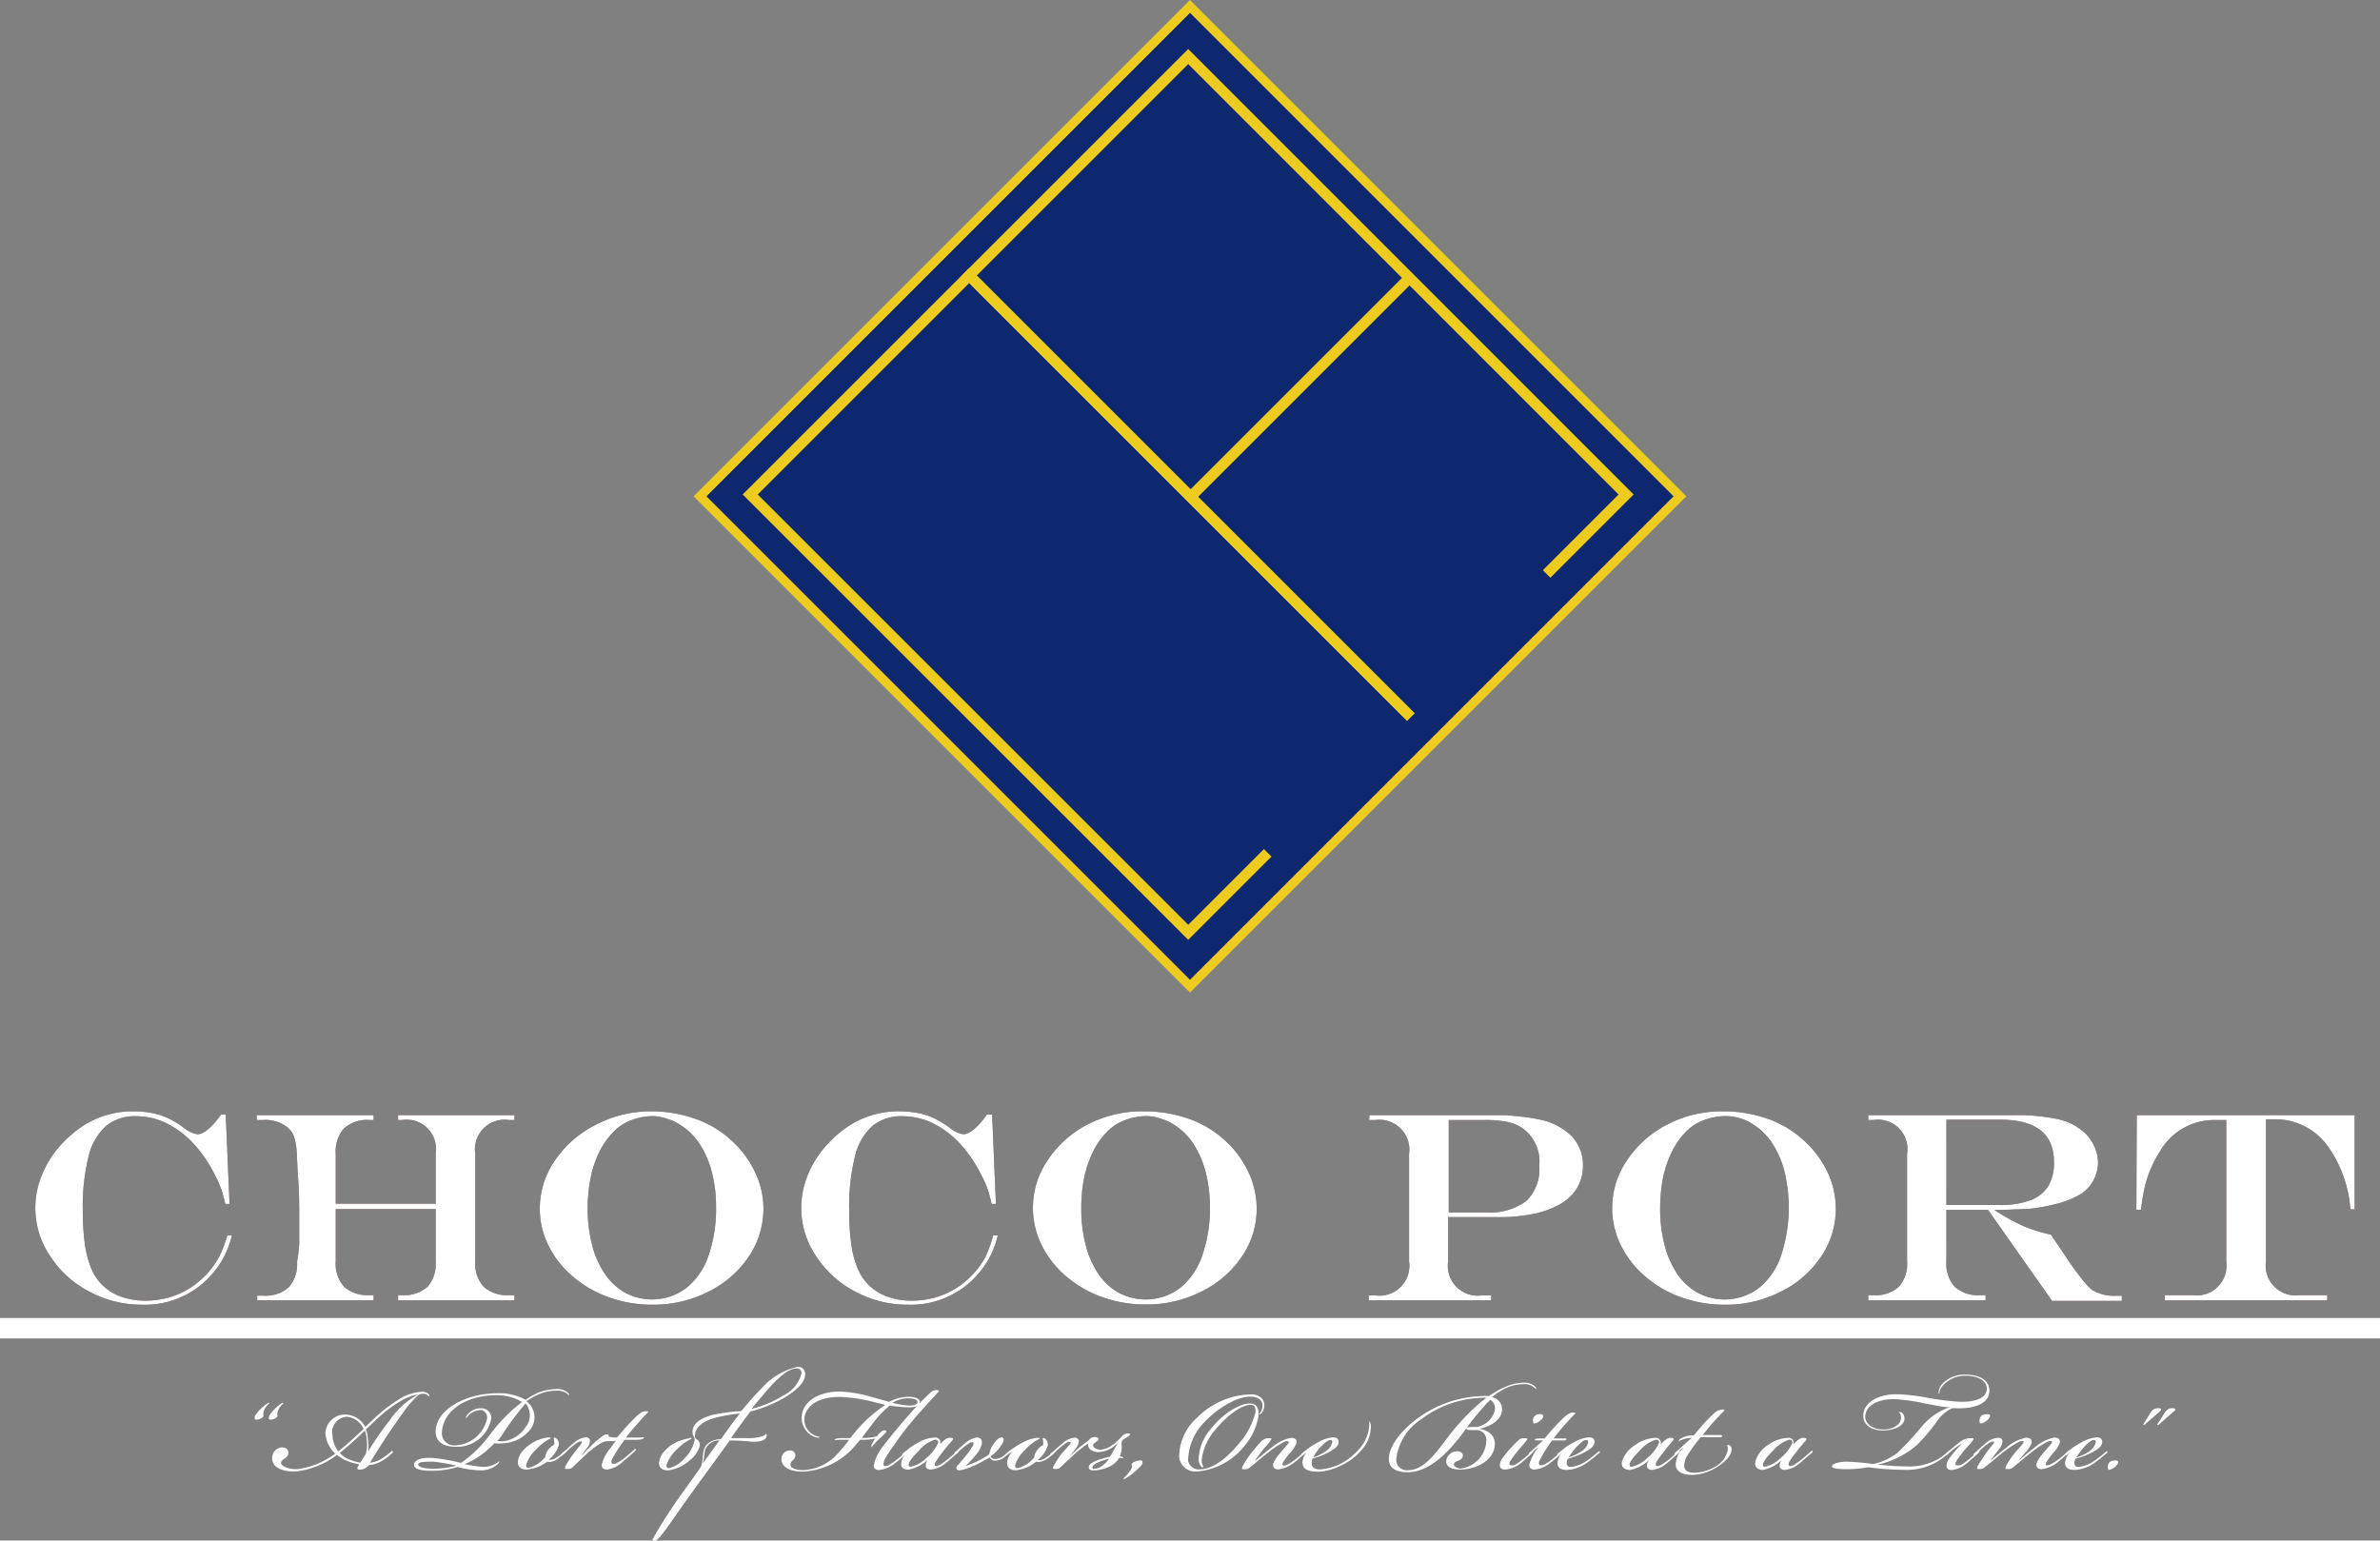 <svg xmlns="http://www.w3.org/2000/svg" viewBox="0 0 194.31 125.8">
  <rect x="0" y="0" width="194.31" height="125.8" fill="#808080" stroke="none"/>
  <defs>
    <style>
      .cls-1 {
        fill: #0e286f;
        stroke-width: 0.74px;
      }

      .cls-1, .cls-2 {
        stroke: #edcb1f;
      }

      .cls-1, .cls-2, .cls-5 {
        stroke-miterlimit: 10;
      }

      .cls-2, .cls-5 {
        fill: none;
      }

      .cls-2 {
        stroke-width: 0.87px;
      }

      .cls-3 {
        fill: #2f0c00;
      }

      .cls-4 {
        fill: #fff;
      }

      .cls-5 {
        stroke: #fff;
        stroke-width: 1.67px;
      }
    </style>
  </defs>
  <g id="レイヤー_2" data-name="レイヤー 2">
    <g id="レイヤー_1-2" data-name="レイヤー 1">
      <g>
        <rect class="cls-1" x="68.87" y="12.24" width="56.57" height="56.57" transform="translate(-0.2 80.57) rotate(-45)"/>
        <polyline class="cls-2" points="115.18 58.55 79.13 22.5 61.25 40.38 97.01 76.13 103.5 69.64"/>
        <polyline class="cls-2" points="115.18 58.55 79.13 22.5 97.01 4.62 132.76 40.38 126.27 46.87"/>
        <line class="cls-2" x1="97.2" y1="40.57" x2="115.08" y2="22.69"/>
        <g>
          <g>
            <path class="cls-3" d="M18.56,100.88h.38a8.66,8.66,0,0,1-.58,1.61,7.08,7.08,0,0,1-.86,1.33,7.22,7.22,0,0,1-5.9,2.72,9,9,0,0,1-4.33-1.08,8.46,8.46,0,0,1-3.19-2.91,7,7,0,0,1-.72-6.45,8.17,8.17,0,0,1,1.36-2.32A9.46,9.46,0,0,1,6.8,91.92a7.4,7.4,0,0,1,4.14-1.17,7.83,7.83,0,0,1,1.48.14,5.24,5.24,0,0,1,1.32.43,7.6,7.6,0,0,1,1.29.79,2.35,2.35,0,0,0,1.09.51c.51,0,1.16-.54,1.93-1.61h.38l.31,7.3h-.35c-.13-.53-.24-1-.36-1.29a7,7,0,0,0-.45-1,10.75,10.75,0,0,0-1.77-2.62,7.58,7.58,0,0,0-2.22-1.68,5.76,5.76,0,0,0-2.48-.57,3.67,3.67,0,0,0-2.47.81,4.86,4.86,0,0,0-1.42,2.52,17,17,0,0,0-.46,4.35,19.55,19.55,0,0,0,.16,2.69,7.9,7.9,0,0,0,.51,2,4.17,4.17,0,0,0,.86,1.35,4.23,4.23,0,0,0,1.56,1,5.87,5.87,0,0,0,2,.34,7.32,7.32,0,0,0,1.94-.26,6.81,6.81,0,0,0,1.74-.78,7.06,7.06,0,0,0,2.36-2.54A10.41,10.41,0,0,0,18.56,100.88Z"/>
            <path class="cls-3" d="M21,105.8h.49a2.85,2.85,0,0,0,2.08-.68,2.83,2.83,0,0,0,.68-2.08,13.5,13.5,0,0,0,.18-1.46c0-.46,0-1.15,0-2.07s0-2.07-.09-3.27-.09-2-.13-2.32a4.47,4.47,0,0,0-.24-1.2,1.81,1.81,0,0,0-.54-.69,2.87,2.87,0,0,0-1.95-.57h-.52v-.4H30.5v.4h-.33a2.79,2.79,0,0,0-2.08.68,2.83,2.83,0,0,0-.68,2.08v4.07h8.16V94.22a2.4,2.4,0,0,0-2.75-2.76H32.5v-.4H42v.4h-.44a2.42,2.42,0,0,0-2.76,2.76V103a2.82,2.82,0,0,0,.69,2.08,2.87,2.87,0,0,0,2.07.68H42v.42H32.5v-.42h.32a2.86,2.86,0,0,0,2.08-.68,2.83,2.83,0,0,0,.67-2.08V98.73H27.41V103a2.82,2.82,0,0,0,.69,2.08,2.88,2.88,0,0,0,2.07.68h.33v.42H21Z"/>
            <path class="cls-3" d="M53.08,90.75a10.81,10.81,0,0,1,3.89.68,8.64,8.64,0,0,1,3.07,2,8.17,8.17,0,0,1,1.69,2.47,6.87,6.87,0,0,1,.6,2.79,7,7,0,0,1-1.21,3.94,8.55,8.55,0,0,1-3.29,2.85,9.87,9.87,0,0,1-4.56,1.06,10.38,10.38,0,0,1-3.55-.6,9.19,9.19,0,0,1-2.94-1.69,7.81,7.81,0,0,1-2-2.54,6.78,6.78,0,0,1-.71-3,6.93,6.93,0,0,1,1.22-3.93,8.73,8.73,0,0,1,3.29-2.9A9.64,9.64,0,0,1,53.08,90.75Zm.28.39a5,5,0,0,0-1.86.35,3.78,3.78,0,0,0-1.47,1,6.21,6.21,0,0,0-1.12,1.62,8.41,8.41,0,0,0-.69,2.09,12.41,12.41,0,0,0-.24,2.5,11.94,11.94,0,0,0,.37,3,7.37,7.37,0,0,0,1.07,2.37,4.75,4.75,0,0,0,1.66,1.51A4.66,4.66,0,0,0,56,105.2a5.67,5.67,0,0,0,1.83-2.63,11.62,11.62,0,0,0,.63-4,11.3,11.3,0,0,0-.34-2.85,8.11,8.11,0,0,0-1-2.31,5.18,5.18,0,0,0-1.58-1.55,3.63,3.63,0,0,0-1.05-.49A3.69,3.69,0,0,0,53.36,91.14Z"/>
            <path class="cls-3" d="M81.09,100.88h.38a8.66,8.66,0,0,1-.58,1.61,7.08,7.08,0,0,1-.86,1.33,7.22,7.22,0,0,1-5.9,2.72,9,9,0,0,1-4.33-1.08,8.46,8.46,0,0,1-3.19-2.91,7,7,0,0,1-.72-6.45,7.94,7.94,0,0,1,1.36-2.32,9.46,9.46,0,0,1,2.08-1.86,7.38,7.38,0,0,1,4.14-1.17,7.83,7.83,0,0,1,1.48.14,5.24,5.24,0,0,1,1.32.43,7.6,7.6,0,0,1,1.29.79,2.3,2.3,0,0,0,1.09.51c.51,0,1.16-.54,1.93-1.61H81l.31,7.3h-.35c-.13-.53-.24-1-.36-1.29a7,7,0,0,0-.45-1,10.75,10.75,0,0,0-1.77-2.62,7.58,7.58,0,0,0-2.22-1.68,5.76,5.76,0,0,0-2.48-.57,3.67,3.67,0,0,0-2.47.81,4.86,4.86,0,0,0-1.42,2.52,17,17,0,0,0-.46,4.35,19.55,19.55,0,0,0,.16,2.69,7.9,7.9,0,0,0,.51,2,4.17,4.17,0,0,0,.86,1.35,4.23,4.23,0,0,0,1.56,1,5.87,5.87,0,0,0,2,.34,7.32,7.32,0,0,0,1.94-.26,6.81,6.81,0,0,0,1.74-.78,7.06,7.06,0,0,0,2.36-2.54A11.43,11.43,0,0,0,81.09,100.88Z"/>
            <path class="cls-3" d="M93.37,90.75a10.77,10.77,0,0,1,3.89.68,8.64,8.64,0,0,1,3.07,2A8,8,0,0,1,102,95.88a6.92,6.92,0,0,1-.61,6.73,8.47,8.47,0,0,1-3.29,2.85,9.84,9.84,0,0,1-4.56,1.06,10.42,10.42,0,0,1-3.55-.6,9.3,9.3,0,0,1-2.94-1.69,8,8,0,0,1-2-2.54,6.88,6.88,0,0,1,.52-7,8.58,8.58,0,0,1,3.29-2.9A9.57,9.57,0,0,1,93.37,90.75Zm.28.39a5,5,0,0,0-1.86.35,3.93,3.93,0,0,0-1.47,1,6,6,0,0,0-1.11,1.62,8.85,8.85,0,0,0-.7,2.09,12.42,12.42,0,0,0-.23,2.5,11.51,11.51,0,0,0,.37,3,7.36,7.36,0,0,0,1.06,2.37,4.75,4.75,0,0,0,1.66,1.51,4.68,4.68,0,0,0,4.95-.39,5.73,5.73,0,0,0,1.82-2.63,11.61,11.61,0,0,0,.64-4,11.3,11.3,0,0,0-.35-2.85,7.84,7.84,0,0,0-1-2.31,5.15,5.15,0,0,0-1.57-1.55,3.82,3.82,0,0,0-1.06-.49A3.69,3.69,0,0,0,93.65,91.14Z"/>
            <path class="cls-3" d="M111.81,91.06h9c.54,0,1.12,0,1.76,0s1.21.08,1.72.13a12,12,0,0,1,1.26.2,5.18,5.18,0,0,1,2.74,1.36,3.38,3.38,0,0,1,.95,2.44,3.55,3.55,0,0,1-.46,1.78,3.77,3.77,0,0,1-1.34,1.32,7.34,7.34,0,0,1-2.17.82,13.92,13.92,0,0,1-2.88.28h-4.16V103a2.44,2.44,0,0,0,2.75,2.78h.77v.4h-10v-.4h.54a2.44,2.44,0,0,0,2.75-2.78V94.22a2.44,2.44,0,0,0-2.75-2.76h-.51Zm6.47.4V99h3a5,5,0,0,0,3.32-.92,3.59,3.59,0,0,0,1.07-2.88,3.36,3.36,0,0,0-1.48-3.15A3.64,3.64,0,0,0,123,91.6a9,9,0,0,0-1.78-.14Z"/>
            <path class="cls-3" d="M140.63,90.75a10.77,10.77,0,0,1,3.89.68,8.64,8.64,0,0,1,3.07,2,8.21,8.21,0,0,1,1.7,2.47,7,7,0,0,1,.59,2.79,6.91,6.91,0,0,1-1.21,3.94,8.4,8.4,0,0,1-3.29,2.85,9.8,9.8,0,0,1-4.55,1.06,10.44,10.44,0,0,1-3.56-.6,9.14,9.14,0,0,1-2.93-1.69,8,8,0,0,1-2-2.54,6.88,6.88,0,0,1,.52-7,8.66,8.66,0,0,1,3.29-2.9A9.6,9.6,0,0,1,140.63,90.75Zm.28.39a5.08,5.08,0,0,0-1.86.35,3.93,3.93,0,0,0-1.47,1,6.44,6.44,0,0,0-1.11,1.62,8.85,8.85,0,0,0-.7,2.09,13.2,13.2,0,0,0-.23,2.5,11.51,11.51,0,0,0,.37,3,7.59,7.59,0,0,0,1.06,2.37,4.78,4.78,0,0,0,1.67,1.51,4.66,4.66,0,0,0,4.94-.39,5.73,5.73,0,0,0,1.82-2.63,12.51,12.51,0,0,0,.29-6.89,7.58,7.58,0,0,0-1-2.31,5.15,5.15,0,0,0-1.57-1.55,3.9,3.9,0,0,0-1.05-.49A3.75,3.75,0,0,0,140.91,91.14Z"/>
            <path class="cls-3" d="M162.31,98.8h-3.4V103a2.82,2.82,0,0,0,.68,2.08,2.85,2.85,0,0,0,2.07.68h.45v.42h-9.58v-.42h.41a2.83,2.83,0,0,0,2.08-.68,2.79,2.79,0,0,0,.68-2.08V94.22a2.4,2.4,0,0,0-2.76-2.76h-.41v-.4h11.76a16.45,16.45,0,0,1,3.78.34,4.69,4.69,0,0,1,2.2,1.17,3.68,3.68,0,0,1,.75,1.11,3.26,3.26,0,0,1,.27,1.27,3.1,3.1,0,0,1-1.78,2.76,7.81,7.81,0,0,1-1.8.64,14,14,0,0,1-2.27.38c-.57,0-1.44.07-2.61.07v0a15.92,15.92,0,0,0,1.57.93,10.44,10.44,0,0,0,1.42.63,14.87,14.87,0,0,0,1.63.46l.36.54.53.78.4.6a19.26,19.26,0,0,0,1.16,1.6,5.64,5.64,0,0,0,.91,1,3.57,3.57,0,0,0,2,.47h.42v.42h-5.69Zm-3.4-.4h4.32a7.09,7.09,0,0,0,2.51-.38,2.9,2.9,0,0,0,1.47-1.14,3.66,3.66,0,0,0,.48-2q0-3.45-4.4-3.45h-4.38Z"/>
            <path class="cls-3" d="M174.45,91.06h17.79v7.69l-.35,0a10.06,10.06,0,0,0-1.74-5,5.24,5.24,0,0,0-4.4-2.35H185V103a2.44,2.44,0,0,0,2.75,2.76H190v.42H176.74v-.42H179a2.44,2.44,0,0,0,2.76-2.76V91.46h-1a5.08,5.08,0,0,0-4.4,2.54,9.35,9.35,0,0,0-1.27,3,16.41,16.41,0,0,0-.29,1.78h-.38Z"/>
          </g>
          <g>
            <path class="cls-4" d="M18.56,100.88h.38a8.66,8.66,0,0,1-.58,1.61,7.08,7.08,0,0,1-.86,1.33,7.22,7.22,0,0,1-5.9,2.72,9,9,0,0,1-4.33-1.08,8.46,8.46,0,0,1-3.19-2.91,7,7,0,0,1-.72-6.45,8.17,8.17,0,0,1,1.36-2.32A9.46,9.46,0,0,1,6.8,91.92a7.4,7.4,0,0,1,4.14-1.17,7.83,7.83,0,0,1,1.48.14,5.24,5.24,0,0,1,1.32.43,7.6,7.6,0,0,1,1.29.79,2.35,2.35,0,0,0,1.09.51c.51,0,1.16-.54,1.93-1.61h.38l.31,7.3h-.35c-.13-.53-.24-1-.36-1.29a7,7,0,0,0-.45-1,10.75,10.75,0,0,0-1.77-2.62,7.58,7.58,0,0,0-2.22-1.68,5.76,5.76,0,0,0-2.48-.57,3.67,3.67,0,0,0-2.47.81,4.86,4.86,0,0,0-1.42,2.52,17,17,0,0,0-.46,4.35,19.55,19.55,0,0,0,.16,2.69,7.9,7.9,0,0,0,.51,2,4.17,4.17,0,0,0,.86,1.35,4.23,4.23,0,0,0,1.56,1,5.87,5.87,0,0,0,2,.34,7.32,7.32,0,0,0,1.94-.26,6.81,6.81,0,0,0,1.74-.78,7.06,7.06,0,0,0,2.36-2.54A10.41,10.41,0,0,0,18.56,100.88Z"/>
            <path class="cls-4" d="M21,105.8h.49a2.85,2.85,0,0,0,2.08-.68,2.83,2.83,0,0,0,.68-2.08,13.5,13.5,0,0,0,.18-1.46c0-.46,0-1.15,0-2.07s0-2.07-.09-3.27-.09-2-.13-2.32a4.47,4.47,0,0,0-.24-1.2,1.81,1.81,0,0,0-.54-.69,2.87,2.87,0,0,0-1.95-.57h-.52v-.4H30.5v.4h-.33a2.79,2.79,0,0,0-2.08.68,2.83,2.83,0,0,0-.68,2.08v4.07h8.16V94.22a2.4,2.4,0,0,0-2.75-2.76H32.5v-.4H42v.4h-.44a2.42,2.42,0,0,0-2.76,2.76V103a2.82,2.82,0,0,0,.69,2.08,2.87,2.87,0,0,0,2.07.68H42v.42H32.5v-.42h.32a2.86,2.86,0,0,0,2.08-.68,2.83,2.83,0,0,0,.67-2.08V98.73H27.41V103a2.82,2.82,0,0,0,.69,2.08,2.88,2.88,0,0,0,2.07.68h.33v.42H21Z"/>
            <path class="cls-4" d="M53.08,90.75a10.81,10.81,0,0,1,3.89.68,8.64,8.64,0,0,1,3.07,2,8.17,8.17,0,0,1,1.69,2.47,6.87,6.87,0,0,1,.6,2.79,7,7,0,0,1-1.21,3.94,8.55,8.55,0,0,1-3.29,2.85,9.87,9.87,0,0,1-4.56,1.06,10.38,10.38,0,0,1-3.55-.6,9.19,9.19,0,0,1-2.94-1.69,7.81,7.81,0,0,1-2-2.54,6.78,6.78,0,0,1-.71-3,6.93,6.93,0,0,1,1.22-3.93,8.73,8.73,0,0,1,3.29-2.9A9.64,9.64,0,0,1,53.08,90.75Zm.28.39a5,5,0,0,0-1.86.35,3.78,3.78,0,0,0-1.47,1,6.21,6.21,0,0,0-1.12,1.62,8.41,8.41,0,0,0-.69,2.09,12.41,12.41,0,0,0-.24,2.5,11.94,11.94,0,0,0,.37,3,7.37,7.37,0,0,0,1.07,2.37,4.75,4.75,0,0,0,1.66,1.51A4.66,4.66,0,0,0,56,105.2a5.67,5.67,0,0,0,1.83-2.63,11.62,11.62,0,0,0,.63-4,11.3,11.3,0,0,0-.34-2.85,8.11,8.11,0,0,0-1-2.31,5.18,5.18,0,0,0-1.58-1.55,3.63,3.63,0,0,0-1.05-.49A3.69,3.69,0,0,0,53.36,91.14Z"/>
            <path class="cls-4" d="M81.09,100.88h.38a8.66,8.66,0,0,1-.58,1.61,7.08,7.08,0,0,1-.86,1.33,7.22,7.22,0,0,1-5.9,2.72,9,9,0,0,1-4.33-1.08,8.46,8.46,0,0,1-3.19-2.91,7,7,0,0,1-.72-6.45,7.94,7.94,0,0,1,1.36-2.32,9.46,9.46,0,0,1,2.08-1.86,7.38,7.38,0,0,1,4.14-1.17,7.83,7.83,0,0,1,1.48.14,5.24,5.24,0,0,1,1.32.43,7.6,7.6,0,0,1,1.29.79,2.3,2.3,0,0,0,1.09.51c.51,0,1.16-.54,1.93-1.61H81l.31,7.3h-.35c-.13-.53-.24-1-.36-1.29a7,7,0,0,0-.45-1,10.75,10.75,0,0,0-1.77-2.62,7.58,7.58,0,0,0-2.22-1.68,5.76,5.76,0,0,0-2.48-.57,3.67,3.67,0,0,0-2.47.81,4.86,4.86,0,0,0-1.42,2.52,17,17,0,0,0-.46,4.35,19.55,19.55,0,0,0,.16,2.69,7.9,7.9,0,0,0,.51,2,4.17,4.17,0,0,0,.86,1.35,4.23,4.23,0,0,0,1.56,1,5.87,5.87,0,0,0,2,.34,7.32,7.32,0,0,0,1.94-.26,6.81,6.81,0,0,0,1.74-.78,7.06,7.06,0,0,0,2.36-2.54A11.43,11.43,0,0,0,81.09,100.88Z"/>
            <path class="cls-4" d="M93.37,90.75a10.77,10.77,0,0,1,3.89.68,8.64,8.64,0,0,1,3.07,2A8,8,0,0,1,102,95.88a6.92,6.92,0,0,1-.61,6.73,8.47,8.47,0,0,1-3.29,2.85,9.84,9.84,0,0,1-4.56,1.06,10.42,10.42,0,0,1-3.55-.6,9.3,9.3,0,0,1-2.94-1.69,8,8,0,0,1-2-2.54,6.88,6.88,0,0,1,.52-7,8.58,8.58,0,0,1,3.29-2.9A9.57,9.57,0,0,1,93.37,90.75Zm.28.39a5,5,0,0,0-1.86.35,3.93,3.93,0,0,0-1.47,1,6,6,0,0,0-1.11,1.62,8.85,8.85,0,0,0-.7,2.09,12.42,12.42,0,0,0-.23,2.5,11.51,11.51,0,0,0,.37,3,7.36,7.36,0,0,0,1.06,2.37,4.75,4.75,0,0,0,1.66,1.51,4.68,4.68,0,0,0,4.95-.39,5.73,5.73,0,0,0,1.82-2.63,11.61,11.61,0,0,0,.64-4,11.3,11.3,0,0,0-.35-2.85,7.84,7.84,0,0,0-1-2.31,5.15,5.15,0,0,0-1.57-1.55,3.82,3.82,0,0,0-1.06-.49A3.69,3.69,0,0,0,93.65,91.14Z"/>
            <path class="cls-4" d="M111.81,91.06h9c.54,0,1.12,0,1.76,0s1.21.08,1.72.13a12,12,0,0,1,1.26.2,5.18,5.18,0,0,1,2.74,1.36,3.38,3.38,0,0,1,.95,2.44,3.55,3.55,0,0,1-.46,1.78,3.77,3.77,0,0,1-1.34,1.32,7.34,7.34,0,0,1-2.17.82,13.92,13.92,0,0,1-2.88.28h-4.16V103a2.44,2.44,0,0,0,2.75,2.78h.77v.4h-10v-.4h.54a2.44,2.44,0,0,0,2.75-2.78V94.22a2.44,2.44,0,0,0-2.75-2.76h-.51Zm6.47.4V99h3a5,5,0,0,0,3.32-.92,3.59,3.59,0,0,0,1.07-2.88,3.36,3.36,0,0,0-1.48-3.15A3.64,3.64,0,0,0,123,91.6a9,9,0,0,0-1.78-.14Z"/>
            <path class="cls-4" d="M140.63,90.75a10.77,10.77,0,0,1,3.89.68,8.64,8.64,0,0,1,3.07,2,8.21,8.21,0,0,1,1.7,2.47,7,7,0,0,1,.59,2.79,6.91,6.91,0,0,1-1.21,3.94,8.4,8.4,0,0,1-3.29,2.85,9.8,9.8,0,0,1-4.55,1.06,10.44,10.44,0,0,1-3.56-.6,9.14,9.14,0,0,1-2.93-1.69,8,8,0,0,1-2-2.54,6.88,6.88,0,0,1,.52-7,8.66,8.66,0,0,1,3.29-2.9A9.6,9.6,0,0,1,140.63,90.75Zm.28.39a5.08,5.08,0,0,0-1.86.35,3.93,3.93,0,0,0-1.47,1,6.44,6.44,0,0,0-1.11,1.62,8.85,8.85,0,0,0-.7,2.09,13.2,13.2,0,0,0-.23,2.5,11.51,11.51,0,0,0,.37,3,7.59,7.59,0,0,0,1.06,2.37,4.78,4.78,0,0,0,1.67,1.51,4.66,4.66,0,0,0,4.94-.39,5.73,5.73,0,0,0,1.82-2.63,12.51,12.51,0,0,0,.29-6.89,7.58,7.58,0,0,0-1-2.31,5.15,5.15,0,0,0-1.57-1.55,3.9,3.9,0,0,0-1.05-.49A3.75,3.75,0,0,0,140.91,91.14Z"/>
            <path class="cls-4" d="M162.31,98.8h-3.4V103a2.82,2.82,0,0,0,.68,2.08,2.85,2.85,0,0,0,2.07.68h.45v.42h-9.58v-.42h.41a2.83,2.83,0,0,0,2.08-.68,2.79,2.79,0,0,0,.68-2.08V94.22a2.4,2.4,0,0,0-2.76-2.76h-.41v-.4h11.76a16.45,16.45,0,0,1,3.78.34,4.69,4.69,0,0,1,2.2,1.17,3.68,3.68,0,0,1,.75,1.11,3.26,3.26,0,0,1,.27,1.27,3.1,3.1,0,0,1-1.78,2.76,7.81,7.81,0,0,1-1.8.64,14,14,0,0,1-2.27.38c-.57,0-1.44.07-2.61.07v0a15.92,15.92,0,0,0,1.57.93,10.44,10.44,0,0,0,1.42.63,14.87,14.87,0,0,0,1.63.46l.36.54.53.78.4.6a19.26,19.26,0,0,0,1.16,1.6,5.64,5.64,0,0,0,.91,1,3.57,3.57,0,0,0,2,.47h.42v.42h-5.69Zm-3.4-.4h4.32a7.09,7.09,0,0,0,2.51-.38,2.9,2.9,0,0,0,1.47-1.14,3.66,3.66,0,0,0,.48-2q0-3.45-4.4-3.45h-4.38Z"/>
            <path class="cls-4" d="M174.45,91.06h17.79v7.69l-.35,0a10.06,10.06,0,0,0-1.74-5,5.24,5.24,0,0,0-4.4-2.35H185V103a2.44,2.44,0,0,0,2.75,2.76H190v.42H176.74v-.42H179a2.44,2.44,0,0,0,2.76-2.76V91.46h-1a5.08,5.08,0,0,0-4.4,2.54,9.35,9.35,0,0,0-1.27,3,16.41,16.41,0,0,0-.29,1.78h-.38Z"/>
          </g>
        </g>
        <line class="cls-5" y1="108.46" x2="194.31" y2="108.46"/>
        <g>
          <path class="cls-4" d="M20.82,115.61a3.62,3.62,0,0,1,1-1c.08-.06.14-.08.16-.06s0,.06-.09.13a1.43,1.43,0,0,0-.39.66c0,.14,0,.17,0,.29s-.28.27-.48.29-.22,0-.22-.13A.42.42,0,0,1,20.82,115.61Zm1.15,0a3.62,3.62,0,0,1,1-1c.08-.06.14-.08.16-.06s0,.06-.09.13a1.43,1.43,0,0,0-.39.66c0,.14,0,.17,0,.29s-.28.27-.48.29-.22,0-.22-.13A.42.42,0,0,1,22,115.61Z"/>
          <path class="cls-4" d="M23,118.19c.34,0,.54.16.54.43s-.13.35-.33.5-.26.2-.26.36.48.55,1.42.48a6.67,6.67,0,0,0,3-1.26,2.46,2.46,0,0,1-.8-1.65,1.58,1.58,0,0,1,1.73-1.53,1.87,1.87,0,0,1,1.52,1c.19-.19.51-.48.68-.64a12.19,12.19,0,0,1,2.18-1.68,3.93,3.93,0,0,1,1.75-.55.78.78,0,0,1,.51.15c.09.07.15.17.1.2s-.06,0-.16-.1a.68.68,0,0,0-.32-.09.74.74,0,0,0-.46.16,8,8,0,0,0-1.18,1.37c-.91,1.25-1.9,2.75-2.72,4.11a2.47,2.47,0,0,0,.81-.25,4.83,4.83,0,0,0,.92-.67c.07-.07.11-.07.14,0s0,.08-.11.19a4.89,4.89,0,0,1-.91.65,2.26,2.26,0,0,1-.93.26,1,1,0,0,1-.57.36c-.42.09-.4-.1-.34-.2s.08-.16.11-.22a4.37,4.37,0,0,1-.94-.26,2.92,2.92,0,0,1-.86-.51,6.88,6.88,0,0,1-3.22,1.34c-1.14.09-2.08-.26-2.08-1.06A.86.86,0,0,1,23,118.19Zm4.14-1.11a2.35,2.35,0,0,0,.48,1.44c.3-.25.67-.55,1.06-.9l1-.93a1.63,1.63,0,0,0-1.37-1A1.27,1.27,0,0,0,27.12,117.08Zm1.34,2.08a4.25,4.25,0,0,0,.94.28c.12-.21.38-.6.44-.7a2.64,2.64,0,0,0,.09-1.08,2.91,2.91,0,0,0-.16-.84l-1,.93c-.39.35-.73.64-1.05.9A2.41,2.41,0,0,0,28.46,119.16Zm3.35-3.2a6.64,6.64,0,0,1,2.34-2.11v0a4.31,4.31,0,0,0-1.38.51,11.1,11.1,0,0,0-2,1.5l-.92.86a3.53,3.53,0,0,1,.19,1,4.4,4.4,0,0,1,0,.81C30.38,117.94,31.3,116.61,31.81,116Z"/>
          <path class="cls-4" d="M39.32,115.14a1.46,1.46,0,0,0-1,.37c-.19.17-.23.3-.27.29s0-.19.2-.38a1.38,1.38,0,0,1,1.06-.42.79.79,0,0,1,.8.83,2.83,2.83,0,0,1-2.92,2.31c-1,0-1.65-.42-1.62-1.31.06-1.7,2.4-3.06,5.05-3.06a4.47,4.47,0,0,1,2.3.54,5.46,5.46,0,0,1,1-.58,4.24,4.24,0,0,1,1.47-.3,1.26,1.26,0,0,1,1.06.39c0,.06,0,.11,0,.13s0,0-.08-.09a1.34,1.34,0,0,0-1-.3,3.62,3.62,0,0,0-1.39.3,5.51,5.51,0,0,0-1,.57,1.62,1.62,0,0,1,.29,2.33,2.94,2.94,0,0,1-2.18,1.09,2.65,2.65,0,0,1-.73,0,6.78,6.78,0,0,1-2.44,1.71v0a12.2,12.2,0,0,0,1.47.22,2,2,0,0,0,1.18-.32c.14-.1.16-.15.18-.12s0,.1-.13.23a2.09,2.09,0,0,1-1.39.5,8.24,8.24,0,0,1-1.87-.28,7.1,7.1,0,0,1-2.24.31c-.52,0-1.32-.08-1.32-.48s.58-.61,1.5-.57a15.71,15.71,0,0,1,2.34.41,9.8,9.8,0,0,0,2.33-2.27,13.86,13.86,0,0,1,2.65-2.71,4,4,0,0,0-2.07-.55c-2.4,0-4.34,1.17-4.47,3a1,1,0,0,0,1,1.1,2.78,2.78,0,0,0,2.69-2.21A.64.64,0,0,0,39.32,115.14Zm-3.93,4.22c-.72,0-1.25,0-1.25.24s.74.33,1.13.33a7.05,7.05,0,0,0,2-.25A17.34,17.34,0,0,0,35.39,119.36Zm5.78-1.68a2.56,2.56,0,0,0,1.74-1.14,1.53,1.53,0,0,0,0-1.94,23.59,23.59,0,0,0-2,2.7,3.17,3.17,0,0,1-.3.36A1.5,1.5,0,0,0,41.17,117.68Z"/>
          <path class="cls-4" d="M45.07,119.35a.56.56,0,0,1-.39,0A3.17,3.17,0,0,1,43,120c-.46,0-.73-.21-.72-.64a1.59,1.59,0,0,1,.41-.9,3.44,3.44,0,0,1,.9-.71,3.24,3.24,0,0,1,1.15-.37c.1,0,.22,0,.22.06s0,0-.16.09a4,4,0,0,0-1,.8,2.94,2.94,0,0,0-.84,1.28c0,.15,0,.25.2.25a2.56,2.56,0,0,0,1.36-.89,1.18,1.18,0,0,1,.26-.61,1.25,1.25,0,0,1,.46-.38.83.83,0,0,0,0-.33c0-.13-.06-.21,0-.24s.15,0,.21.09a.56.56,0,0,1,.17.51,2.31,2.31,0,0,1-.83,1.18.66.66,0,0,0,.28,0,1.31,1.31,0,0,0,.49-.25,3.54,3.54,0,0,0,.47-.38c.13-.11.2-.18.25-.14s-.05.13-.19.26a4.05,4.05,0,0,1-.47.38A1.53,1.53,0,0,1,45.07,119.35Z"/>
          <path class="cls-4" d="M49.57,120c-.34,0-.46-.18-.44-.4a3.37,3.37,0,0,1,.73-1.38c.11-.16.22-.31.41-.54h-.6a1.3,1.3,0,0,0-.63.18,6.21,6.21,0,0,0-.83.59c-.42.37-.9.82-1.47,1.37a.49.49,0,0,1-.38.13c-.2,0-.3,0-.19-.23a8.45,8.45,0,0,1,.64-1l.59-.75c.1-.13.13-.21.1-.25s-.13,0-.22,0a3.73,3.73,0,0,0-.57.4c-.19.16-.42.36-.62.55s-.21.18-.25.13,0-.11.22-.27.49-.47.75-.67a1.74,1.74,0,0,1,1-.49.31.31,0,0,1,.36.33,1.22,1.22,0,0,1-.31.62c-.11.16-.32.42-.43.58l0,0,1-1a8.29,8.29,0,0,1,.7-.58.67.67,0,0,1,.38-.19c.16,0,.23.06.17.17a2.2,2.2,0,0,0,.7.08c.5-.6,1.08-1.24,1.4-1.55s.61-.59.92-.59.18,0,.21.08c-.17.16-.55.57-.88.95s-.64.74-.94,1.12H52c.5,0,.57-.06.57,0s-.07.16-.54.18H51a11.6,11.6,0,0,0-1,1.53c-.08.16-.13.36,0,.42a.48.48,0,0,0,.36-.06,3.45,3.45,0,0,0,.66-.43c.26-.21.52-.44.68-.58s.16-.15.21-.11,0,.08-.11.18a11.43,11.43,0,0,1-.88.77A2.35,2.35,0,0,1,49.57,120Z"/>
          <path class="cls-4" d="M56.47,117.47s-.11.06-.16.09a4,4,0,0,0-1.05.8,3.1,3.1,0,0,0-.85,1.28c0,.15.05.25.21.25a2.42,2.42,0,0,0,1.26-.8,2.91,2.91,0,0,0,.81-1.38.63.63,0,0,0,0-.31.85.85,0,0,1-.15-.42c0-.42.12-1,1.6-1.44a17,17,0,0,1,2.39-.32,24.09,24.09,0,0,1,1.67-1.87,5.41,5.41,0,0,1,2.91-1.73.56.56,0,0,1,.62.64c0,.54-.53,1.18-1.75,1.91a10.93,10.93,0,0,1-2.72,1.09c-.45.6-1.15,1.56-1.58,2.17.24,0,.73,0,1.24,0a3.92,3.92,0,0,0,1.34-.15.91.91,0,0,0,.31-.22.38.38,0,0,1,0,.28c-.16.36-.69.42-1.3.38a14.27,14.27,0,0,0-1.69-.09l-2.68,3.68c-.32.45-.91,1.25-1.61,2.26-.54.79-1.11,1.58-1.41,1.93-.11.12-.32.34-.48.34s-.15-.07-.08-.23a44.43,44.43,0,0,1,2.77-4.23c.49-.68.92-1.28,1.15-1.63.19-.61.09-1,.26-1.45s.63-.74,1.38-.8c.37-.53,1.07-1.53,1.53-2.07a13,13,0,0,0-2,.34c-1.46.4-1.66,1.1-1.66,1.38a.73.73,0,0,0,0,.25c0,.08.16.13.2.17a.56.56,0,0,1,.18.51,2.29,2.29,0,0,1-.8,1.15,3.28,3.28,0,0,1-1.81.84c-.45,0-.74-.23-.71-.64a1.63,1.63,0,0,1,.39-.88,3,3,0,0,1,.86-.7,3.89,3.89,0,0,1,1.21-.4C56.34,117.4,56.48,117.4,56.47,117.47Zm.93,2,1.34-1.85a1.23,1.23,0,0,0-1.14.69c-.11.3-.07.68-.22,1.16ZM64,113.93a2.79,2.79,0,0,0,1.43-1.74.37.37,0,0,0-.41-.44c-.36,0-.83.19-1.67,1-.44.41-1.44,1.63-2,2.3A9.15,9.15,0,0,0,64,113.93Z"/>
          <path class="cls-4" d="M65.7,115.62a1.42,1.42,0,0,0,1,1.66c.14.06.2,0,.19.09s-.13,0-.28,0a1.67,1.67,0,0,1-1.14-1.84c.15-1.08,1.34-1.92,3.16-1.9a10.67,10.67,0,0,1,2.48.43l1.48.41a3.63,3.63,0,0,1,1.6-.41c.51,0,.92.15.91.45s-.35.41-.83.41a9.57,9.57,0,0,1-1.62-.15,8.29,8.29,0,0,0-1.15,1.15c-.45.56-.74,1-1.15,1.49a4.25,4.25,0,0,0,1.24-.12c.13-.16.41-.55.67-.49s0,.23-.29.54a4.66,4.66,0,0,0-.67.67c-.09.1-.12.17-.15.16s0-.18.06-.29a2,2,0,0,1,.26-.41,5.8,5.8,0,0,1-1.25.1c-.1.13-.22.26-.33.39a6,6,0,0,1-4.34,2.21c-.83,0-1.72-.24-1.75-1a.69.69,0,0,1,.7-.73.42.42,0,0,1,.44.45.67.67,0,0,1-.22.36.52.52,0,0,0-.19.34c0,.32.54.46,1,.46a4,4,0,0,0,2.91-1.41,11.18,11.18,0,0,0,.89-1.07h-.8c-.31,0-.38.07-.38,0s.14-.11.49-.14h.79a10.73,10.73,0,0,1,.74-.9,11.7,11.7,0,0,1,2.11-1.81L71,114.4a13.09,13.09,0,0,0-2.46-.33C67.15,114.07,66,114.53,65.7,115.62Zm7.17-1.07a6.73,6.73,0,0,0,1.41.23c.34,0,.62-.1.63-.29s-.29-.31-.77-.31A2.43,2.43,0,0,0,72.87,114.55Z"/>
          <path class="cls-4" d="M72.07,118.13c.44-.6,1.3-1.63,2.11-2.56a21.07,21.07,0,0,1,1.74-1.81.75.75,0,0,1,.52-.25c.15,0,.22.06.22.11-.28.27-1.56,1.68-2.17,2.41S73.43,117.34,73,118a9.13,9.13,0,0,0-.82,1.28c0,.11-.13.31,0,.4s.32,0,.45-.09a4,4,0,0,0,.6-.41,7.81,7.81,0,0,0,.64-.54c.06,0,.17-.16.22-.11s0,.09-.1.17a9.1,9.1,0,0,1-.89.76,2.51,2.51,0,0,1-1.31.58c-.29,0-.47-.13-.45-.39A3.64,3.64,0,0,1,72.07,118.13Z"/>
          <path class="cls-4" d="M77.53,117.41c.31,0,.34.06.19.24s-.51.58-.82,1a6.15,6.15,0,0,0-.5.71c-.11.18-.11.29-.05.34s.22,0,.34-.06a5.23,5.23,0,0,0,.65-.45c.31-.25.54-.45.7-.6s.16-.14.2-.1,0,.12-.18.26-.54.48-.82.7A2.24,2.24,0,0,1,76,120c-.28,0-.41-.13-.42-.31a.76.76,0,0,1,.2-.52h0a3.21,3.21,0,0,1-1.61.84c-.32,0-.65-.12-.59-.58a1.51,1.51,0,0,1,.4-.76h0a1.92,1.92,0,0,1-.19.17c-.06,0-.1.08-.13,0s0-.13.2-.28.29-.25.44-.35.39-.26.67-.41a2.78,2.78,0,0,1,1.46-.41.39.39,0,0,1,.3.56C77.05,117.6,77.3,117.41,77.53,117.41ZM75,118.48c-.6.58-.85,1-.82,1.15a.17.17,0,0,0,.19.14,2.56,2.56,0,0,0,1.23-.68,3.54,3.54,0,0,0,1-1.27c0-.19-.1-.26-.26-.26A2.79,2.79,0,0,0,75,118.48Z"/>
          <path class="cls-4" d="M80.81,119c-.16.1-.37.22-.62.35a8,8,0,0,1-1.39.61,1.85,1.85,0,0,1-.5.1.19.19,0,0,1-.22-.17.36.36,0,0,1,.14-.26c.2-.24.48-.55.71-.85a5.63,5.63,0,0,0,.54-.8c0-.08,0-.17,0-.2s-.16,0-.22,0a3.52,3.52,0,0,0-.57.4c-.23.19-.54.46-.61.54s-.12.08-.15,0,0-.08.06-.14.57-.53.77-.69a2,2,0,0,1,1-.51c.28,0,.45.16.41.51a2.15,2.15,0,0,1-.51.94,7.58,7.58,0,0,1-.83.88,7,7,0,0,0,1.31-.56,4.85,4.85,0,0,0,.64-.4,1.9,1.9,0,0,1,.34-.83c.26-.38.51-.58.7-.54s.16.31,0,.53a2.9,2.9,0,0,1-.93,1c0,.14.16.21.32.23a1.18,1.18,0,0,0,.7-.23l.36-.31c.07-.07.17-.16.22-.12s-.06.13-.15.22A2,2,0,0,1,82,119a1.26,1.26,0,0,1-.77.28A.45.45,0,0,1,80.81,119Z"/>
          <path class="cls-4" d="M82.39,118.68c-.1.09-.16.12-.19.09s0-.12.11-.18a3.54,3.54,0,0,1,.45-.36,6.1,6.1,0,0,1,.7-.42,3.31,3.31,0,0,1,1.2-.4c.11,0,.22,0,.22.06s0,0-.16.09a4,4,0,0,0-1,.8,3,3,0,0,0-.84,1.28c0,.15,0,.25.2.25a2.53,2.53,0,0,0,1.36-.89,1.18,1.18,0,0,1,.26-.61,1.25,1.25,0,0,1,.46-.38.83.83,0,0,0,0-.33c0-.16-.06-.21,0-.24s.15,0,.21.09a.61.61,0,0,1,.17.51,2.31,2.31,0,0,1-.83,1.18.66.66,0,0,0,.28,0,1.32,1.32,0,0,0,.49-.25,3.54,3.54,0,0,0,.47-.38c.13-.11.2-.18.25-.14s-.05.13-.19.26a4.05,4.05,0,0,1-.47.38,1.53,1.53,0,0,1-.55.26.56.56,0,0,1-.39,0,3.17,3.17,0,0,1-1.66.71c-.45,0-.73-.21-.72-.64a1.59,1.59,0,0,1,.47-.93h0Z"/>
          <path class="cls-4" d="M87.3,118c.1-.13.13-.21.1-.25s-.13,0-.22,0a3.73,3.73,0,0,0-.57.4c-.18.16-.42.36-.62.55s-.21.18-.25.13,0-.11.22-.27a9.43,9.43,0,0,1,.76-.67,1.69,1.69,0,0,1,1-.49.31.31,0,0,1,.36.33,1.22,1.22,0,0,1-.31.62c-.11.16-.32.42-.43.58l0,0c.16-.16.55-.54.88-.81s.43-.34.67-.5a.53.53,0,0,1,.43-.27.44.44,0,0,1,.33.07c.06.06.06.17-.13.3s-.26.16-.28.3.27.37.63.36a1.94,1.94,0,0,0,.89-.34,4.23,4.23,0,0,0,.68-.58,1.64,1.64,0,0,1,.23-.25.7.7,0,0,1,.43-.16c.33,0,.11.19-.08.31s-.27.15-.35.22a.49.49,0,0,0-.1.39,2,2,0,0,1-.14.95c.13,0,.27.06.26.13s-.12,0-.32,0a1.86,1.86,0,0,1-.87.75,3.28,3.28,0,0,1-1.17.27c-.17,0-.44,0-.44-.27s.49-.48.82-.6a8.79,8.79,0,0,1,.9-.25c.28-.39.54-1,.7-1.15h0a5.08,5.08,0,0,1-.51.41,2.05,2.05,0,0,1-1,.35,1,1,0,0,1-.83-.24.6.6,0,0,1-.14-.45l-.78.58c-.42.37-.9.82-1.47,1.37a.47.47,0,0,1-.37.13c-.21,0-.31,0-.19-.23a7.8,7.8,0,0,1,.64-1Zm2.6,1.76a2.58,2.58,0,0,0,.66-.66c-.17.05-.52.16-.76.25s-.68.33-.61.51.1.07.19.07A1.12,1.12,0,0,0,89.9,119.76Z"/>
          <path class="cls-4" d="M93.19,119.64a5.18,5.18,0,0,1-1.26,1.06c-.13.08-.18.09-.19.08s0-.08.11-.18a3,3,0,0,0,.54-.71c.08-.13,0-.21,0-.32s.37-.31.67-.31c.13,0,.22,0,.22.13A.4.4,0,0,1,93.19,119.64Z"/>
          <path class="cls-4" d="M98.22,119.7c0,.06.07.07,0,.1s-.07,0-.11,0a.9.9,0,0,1-.25-.63,3.93,3.93,0,0,1,1-2.49c1-1.29,2.46-2.15,3.3-2.07.51.06.64.5.58,1.05a5,5,0,0,1-1.09,2.35,5.53,5.53,0,0,1-3.93,2.15,1.33,1.33,0,0,1-1.45-1.18,4.3,4.3,0,0,1,1.48-3.23,6.39,6.39,0,0,1,4.4-1.89c.55,0,1,.27,1.07.8a1,1,0,0,1-.21.71c-.06.08-.18.16-.21.12s0,0,.12-.18a.87.87,0,0,0,.14-.64c0-.38-.45-.61-.91-.62-1.3-.06-3.07,1.25-3.83,2.09A4.6,4.6,0,0,0,97,119.26a.88.88,0,0,0,.91.73c1,0,2.15-.76,3.32-2.21a5.94,5.94,0,0,0,1.28-2.51c0-.32-.08-.52-.32-.55-.75-.07-2,.85-3,2.07a4.48,4.48,0,0,0-1.07,2.36A.86.86,0,0,0,98.22,119.7Z"/>
          <path class="cls-4" d="M102.48,119.29c.35-.29.83-.71,1.34-1.09a3.43,3.43,0,0,1,1.59-.79c.3,0,.48.15.45.4a2.8,2.8,0,0,1-.58.89,4.45,4.45,0,0,0-.48.64c-.12.18-.12.27-.06.32s.23,0,.35-.06a5,5,0,0,0,.7-.45c.24-.19.53-.45.69-.6s.17-.12.19-.09,0,.09-.11.19a10.56,10.56,0,0,1-.88.76,2.58,2.58,0,0,1-1.31.58c-.27,0-.45-.13-.43-.38s.33-.68.61-1l.61-.71c.06-.07.09-.16,0-.2s-.24,0-.38.08a7.37,7.37,0,0,0-1.14.75c-.64.49-1,.83-1.63,1.32a.53.53,0,0,1-.38.13c-.2,0-.3,0-.19-.23a10.44,10.44,0,0,1,.64-1c.24-.3.5-.62.79-.94a.87.87,0,0,1,.67-.37c.3,0,.33,0,.16.24s-.42.49-.57.68-.52.69-.68.92Z"/>
          <path class="cls-4" d="M106.7,118.55h0l-.29.26c-.08.06-.12.07-.15,0s0-.1.09-.16.32-.27.54-.44a6.23,6.23,0,0,1,.71-.43,3,3,0,0,1,1.25-.41c.31,0,.45.17.44.39,0,.38-.5.67-.93.89a5.73,5.73,0,0,1-1.2.45,1.54,1.54,0,0,0-.07.35c0,.25.1.54.66.54a4.35,4.35,0,0,0,1.73-.48,5.15,5.15,0,0,0,1.6-1.32,3.23,3.23,0,0,0,.71-1.75c0-.31,0-.35,0-.38s.12.13.13.38a2.84,2.84,0,0,1-.67,1.86,4.79,4.79,0,0,1-1.72,1.35,4.73,4.73,0,0,1-1.82.53c-.93,0-1.39-.19-1.37-.83A1.63,1.63,0,0,1,106.7,118.55Zm1.47,0a1.22,1.22,0,0,0,.6-.77c0-.12,0-.19-.17-.19s-.35.15-.64.42a3.74,3.74,0,0,0-.75,1A3.56,3.56,0,0,0,108.17,118.55Z"/>
          <path class="cls-4" d="M118.07,119.32a.9.9,0,0,1,.91-.81c.24,0,.45.11.45.35s-.21.35-.38.42-.32.13-.35.29.29.35.55.35a2.4,2.4,0,0,0,2.1-2.23.83.83,0,0,0-.85-.92,2.09,2.09,0,0,1-.42,0c-.19,0-.36,0-.35-.12s.25-.12.4-.12a2.42,2.42,0,0,1,.43,0A1.86,1.86,0,0,0,122,115.3a.84.84,0,0,0-.32-1l-.33.33a22.2,22.2,0,0,0-1.81,2.25c-1.34,1.82-2.92,3.34-4.61,3.34-.9,0-1.54-.3-1.54-1.1s.67-2.07,2.4-3.34A9.35,9.35,0,0,1,121,114a3.48,3.48,0,0,1,.57,0,6.77,6.77,0,0,1,1.4-.78,3.79,3.79,0,0,1,1.44-.31,1.26,1.26,0,0,1,1,.39c0,.08,0,.12,0,.14s0,0-.08-.08a1.27,1.27,0,0,0-1-.33,3.33,3.33,0,0,0-1.37.32,5,5,0,0,0-1.15.74,1,1,0,0,1,.8,1.19c-.13.8-1.15,1.28-1.85,1.39h0c.89.15,1.31.66,1.28,1.25,0,1.23-1.38,2.08-2.85,2.08C118.7,120,118.07,119.87,118.07,119.32Zm-3.16.74c1.34,0,2.26-1.33,3.38-2.81a18.22,18.22,0,0,1,2.69-2.82l.37-.28a2.17,2.17,0,0,0-.47,0,8.52,8.52,0,0,0-4.85,1.75A4.5,4.5,0,0,0,114,119.1.86.86,0,0,0,114.91,120.06Z"/>
          <path class="cls-4" d="M122.88,120c-.29,0-.43-.14-.43-.36a1,1,0,0,1,.22-.57,9.94,9.94,0,0,1,1.09-1.26c.28-.28.38-.37.67-.37s.34,0,.16.24-.49.56-.78.93a6.71,6.71,0,0,0-.51.71c-.09.16-.1.26,0,.32s.2,0,.34,0a4.13,4.13,0,0,0,.64-.44,8.79,8.79,0,0,0,.67-.58c.14-.12.19-.17.24-.13s-.12.19-.16.23-.54.5-.83.73A2.31,2.31,0,0,1,122.88,120Zm2.33-4.25a.54.54,0,0,1,.56-.27c.22,0,.31.16.13.38a1.1,1.1,0,0,1-.68.39A.57.57,0,0,1,125.21,115.75Z"/>
          <path class="cls-4" d="M125,118.67c-.1.08-.14.1-.17.07s0-.09.1-.17l1.06-.95h-.52c-.1,0-.18,0-.16-.07s.16-.07.39-.09h.41a19.17,19.17,0,0,1,1.37-1.52c.26-.26.61-.59.91-.59s.21,0,.22.08c-.17.16-.55.57-.89.95s-.59.7-.88,1.08c.33,0,.59,0,.83,0s.21,0,.2.09-.15.07-.26.07c-.32,0-.56,0-.89,0a10.82,10.82,0,0,0-1,1.6c-.09.16-.13.36,0,.42a.49.49,0,0,0,.36-.06,3.45,3.45,0,0,0,.66-.43c.26-.21.51-.44.68-.58s.16-.15.2-.11,0,.08-.1.18a10.12,10.12,0,0,1-.89.77,2.39,2.39,0,0,1-1.34.59c-.33,0-.45-.18-.43-.4a3.44,3.44,0,0,1,.78-1.44C125.35,118.35,125.18,118.51,125,118.67Z"/>
          <path class="cls-4" d="M129.56,119.28a10.43,10.43,0,0,0,.89-.7c.08-.07.13-.09.16-.06s0,.12-.12.19a10.56,10.56,0,0,1-.92.73,3,3,0,0,1-1.64.59c-.54,0-.79-.2-.77-.58a1.48,1.48,0,0,1,.43-.9h0l-.29.26c-.08.06-.12.07-.15,0s0-.1.09-.16.32-.27.54-.44a6.23,6.23,0,0,1,.71-.43,2.91,2.91,0,0,1,1.27-.41c.32,0,.43.2.42.39,0,.38-.5.67-.93.89a7.35,7.35,0,0,1-1.25.47.75.75,0,0,0-.09.33.3.3,0,0,0,.33.34A2.78,2.78,0,0,0,129.56,119.28Zm-.5-.73a1.22,1.22,0,0,0,.6-.76c0-.13,0-.2-.18-.2s-.34.15-.63.42a5.79,5.79,0,0,0-.78,1A3.72,3.72,0,0,0,129.06,118.55Z"/>
          <path class="cls-4" d="M132.41,119.41a2.33,2.33,0,0,1,1.05-1.38,3,3,0,0,1,1.79-.62.4.4,0,0,1,.31.56c.34-.37.59-.56.83-.56s.33.06.18.24-.51.58-.81,1a5.23,5.23,0,0,0-.51.71c-.1.18-.1.29,0,.34s.21,0,.33-.06a5.21,5.21,0,0,0,.66-.45l.7-.6c.08-.07.16-.14.2-.1s0,.12-.19.26-.54.48-.82.7a2.24,2.24,0,0,1-1.25.58c-.27,0-.4-.13-.42-.31a.81.81,0,0,1,.2-.52h0a3.22,3.22,0,0,1-1.6.84C132.69,120,132.37,119.89,132.41,119.41Zm1.44-.93c-.59.58-.84,1-.81,1.15s.08.14.19.14a2.53,2.53,0,0,0,1.22-.68,3.32,3.32,0,0,0,1-1.27c0-.19-.1-.26-.26-.26A2.83,2.83,0,0,0,133.85,118.48Z"/>
          <path class="cls-4" d="M138.13,117.41a2.54,2.54,0,0,0-.94.21.29.29,0,0,0-.13.14s0-.14.07-.23a1.91,1.91,0,0,1,1.16-.32l.4-.48a13.68,13.68,0,0,1,1.23-1.3,1.09,1.09,0,0,1,.69-.33c.11,0,.16,0,.17.09-.35.33-.78.81-1.18,1.26l-.59.73,1.32,0c.2,0,.26,0,.26.1s-.17.08-.39.08h-1.35a15.35,15.35,0,0,0-1,1.35,1.79,1.79,0,0,0-.35,1c0,.38.35.57.9.55a3.53,3.53,0,0,0,1.66-.51,2,2,0,0,0,1-1.35.57.57,0,0,0-.07-.38c.23-.09.39.1.38.32,0,.45-.41,1-1.33,1.54a3.89,3.89,0,0,1-1.85.56c-.77,0-1.31-.22-1.38-.79a2.06,2.06,0,0,1,.66-1.48c-.24.19-.41.35-.59.51s-.14.1-.17.07,0-.09.1-.17l1.06-.95Z"/>
          <path class="cls-4" d="M143.3,119.41a2.29,2.29,0,0,1,1-1.38,3,3,0,0,1,1.79-.62.39.39,0,0,1,.3.56c.35-.37.6-.56.83-.56s.34.06.19.24-.51.58-.81,1a5.23,5.23,0,0,0-.51.71c-.1.18-.1.29,0,.34s.21,0,.33-.06a4.58,4.58,0,0,0,.65-.45c.31-.25.54-.45.7-.6s.16-.14.21-.1,0,.12-.19.26-.54.48-.82.7a2.24,2.24,0,0,1-1.25.58c-.28,0-.41-.13-.42-.31a.76.76,0,0,1,.2-.52h0a3.22,3.22,0,0,1-1.6.84C143.58,120,143.26,119.89,143.3,119.41Zm1.44-.93c-.6.58-.84,1-.81,1.15s.08.14.19.14a2.58,2.58,0,0,0,1.22-.68,3.43,3.43,0,0,0,1-1.27c0-.19-.1-.26-.26-.26A2.83,2.83,0,0,0,144.74,118.48Z"/>
          <path class="cls-4" d="M158.59,113.18a1,1,0,0,0-.22.39c-.05.13,0,.2-.08.2s0-.07,0-.18a1.08,1.08,0,0,1,.21-.5,2.45,2.45,0,0,1,2-.84c1.22,0,2.09.57,1.89,1.57-.16.83-1.25,1.22-2.66,1.18a1.5,1.5,0,0,0-.37,0,3.12,3.12,0,0,0-1.1.9,17.78,17.78,0,0,1-1.65,2,7.28,7.28,0,0,1-3.35,1.71h0c.32,0,1.31.13,2.32.13a4.75,4.75,0,0,0,2.84-.71,4.46,4.46,0,0,0,.62-.5c.09-.07.15-.11.19-.08s0,.1-.11.19a7.21,7.21,0,0,1-.66.53,4.93,4.93,0,0,1-3.09.85,21.11,21.11,0,0,1-2.83-.21,10.32,10.32,0,0,1-1.56.16c-.53,0-1.46,0-1.41-.24s.64-.37,1.2-.37a20.62,20.62,0,0,1,2.17.19,4.84,4.84,0,0,0,2-.94,25.07,25.07,0,0,0,2-2.17,5.07,5.07,0,0,1,2.24-1.53v0c-.6,0-1.21-.16-2-.3a15.75,15.75,0,0,0-2.34-.35c-1.3-.07-2.44.38-2.55,1.32-.07.66.58,1.12,1.38,1.15s1.49-.35,1.53-.91a.64.64,0,0,0-.1-.43s-.09-.07-.06-.08.1,0,.16,0a.6.6,0,0,1,.29.5c0,.64-.87,1-1.82,1s-1.63-.54-1.54-1.33c.1-1.06,1.38-1.67,2.88-1.63a17.19,17.19,0,0,1,2.42.3,22.79,22.79,0,0,0,2.46.31c1.26.06,2.2-.25,2.31-.93s-.57-1.19-1.72-1.19A2.44,2.44,0,0,0,158.59,113.18Z"/>
          <path class="cls-4" d="M159.59,118.26c-.22.17-.38.31-.52.44s-.18.14-.22.11,0-.08.16-.23a11.9,11.9,0,0,1,1-.82,1.33,1.33,0,0,1,.85-.32c.3,0,.33,0,.16.24s-.5.56-.79.93a6.71,6.71,0,0,0-.51.71c-.09.16-.1.26,0,.32s.2,0,.35,0a5.38,5.38,0,0,0,.64-.44c.3-.25.43-.36.67-.58s.19-.17.23-.13-.12.19-.16.23-.54.5-.83.73a2.32,2.32,0,0,1-1.27.59c-.3,0-.43-.14-.43-.37a1.14,1.14,0,0,1,.21-.56,8.08,8.08,0,0,1,1.1-1.25A4.41,4.41,0,0,0,159.59,118.26Zm2.77-2.4a1.15,1.15,0,0,1-.69.39.57.57,0,0,1,0-.5c.08-.21.3-.27.58-.27S162.53,115.64,162.36,115.86Z"/>
          <path class="cls-4" d="M163.13,117.41a.31.31,0,0,1,.36.33,1.27,1.27,0,0,1-.3.62c-.22.29-.53.69-.69.92h0c.35-.29.83-.71,1.33-1.09a3.49,3.49,0,0,1,1.58-.79c.36,0,.51.18.46.43a2.52,2.52,0,0,1-.56.83c-.25.29-.4.46-.53.64h0c.33-.29.85-.74,1.36-1.12a3.43,3.43,0,0,1,1.59-.79c.32,0,.48.16.45.4a2.64,2.64,0,0,1-.58.89,7.37,7.37,0,0,0-.48.64c-.12.17-.12.27-.06.32s.23,0,.35-.06a4.44,4.44,0,0,0,.7-.45c.25-.19.54-.45.7-.6s.14-.13.19-.09,0,.09-.12.19-.57.53-.87.76a2.62,2.62,0,0,1-1.31.58c-.29,0-.45-.13-.44-.38s.36-.71.61-1l.61-.71c.06-.07.09-.16,0-.2s-.23,0-.38.08a7.88,7.88,0,0,0-1.14.75c-.64.49-1,.83-1.63,1.32a.54.54,0,0,1-.37.13c-.24,0-.28,0-.19-.23a6.73,6.73,0,0,1,.77-1.14c.25-.3.51-.56.61-.71s.07-.17,0-.2a.56.56,0,0,0-.36.08,8,8,0,0,0-1.14.75c-.64.49-1,.83-1.63,1.32a.51.51,0,0,1-.37.13c-.21,0-.31,0-.19-.23s.42-.67.64-1,.42-.55.58-.75.13-.21.1-.25-.13,0-.22,0a3.24,3.24,0,0,0-.56.4c-.19.16-.43.36-.63.55s-.2.18-.25.13.05-.11.22-.27.5-.47.76-.67A1.69,1.69,0,0,1,163.13,117.41Z"/>
          <path class="cls-4" d="M171,119.28a9.07,9.07,0,0,0,.89-.7c.09-.07.13-.09.16-.06s0,.12-.12.19a10.35,10.35,0,0,1-.91.73,3,3,0,0,1-1.65.59c-.54,0-.78-.2-.77-.58a1.45,1.45,0,0,1,.44-.9h0s-.2.19-.29.26-.12.07-.14,0,0-.1.08-.16.32-.27.54-.44a7.27,7.27,0,0,1,.71-.43,3,3,0,0,1,1.27-.41c.32,0,.44.2.42.39,0,.38-.49.67-.93.89a7.35,7.35,0,0,1-1.25.47.75.75,0,0,0-.09.33.31.31,0,0,0,.34.34A2.75,2.75,0,0,0,171,119.28Zm-.49-.73a1.23,1.23,0,0,0,.59-.76c0-.13,0-.2-.17-.2s-.35.15-.64.42a5.74,5.74,0,0,0-.77,1A3.86,3.86,0,0,0,170.54,118.55Z"/>
          <path class="cls-4" d="M172.82,119.64a1.08,1.08,0,0,1-.68.39.58.58,0,0,1,0-.49c.08-.2.29-.28.56-.28S173,119.42,172.82,119.64Z"/>
          <path class="cls-4" d="M176.29,115.29c-.43.38-.89.77-1.14,1-.07.06-.14.09-.16.07s0,0,.06-.16c.19-.29.42-.67.58-.93a.69.69,0,0,1,.57-.28C176.46,115,176.55,115.07,176.29,115.29Zm1.15,0c-.43.38-.89.77-1.14,1-.07.06-.13.09-.16.07s0-.07.06-.16c.2-.29.42-.67.6-.93a.66.66,0,0,1,.55-.28C177.61,115,177.71,115.07,177.44,115.29Z"/>
        </g>
      </g>
    </g>
  </g>
</svg>
